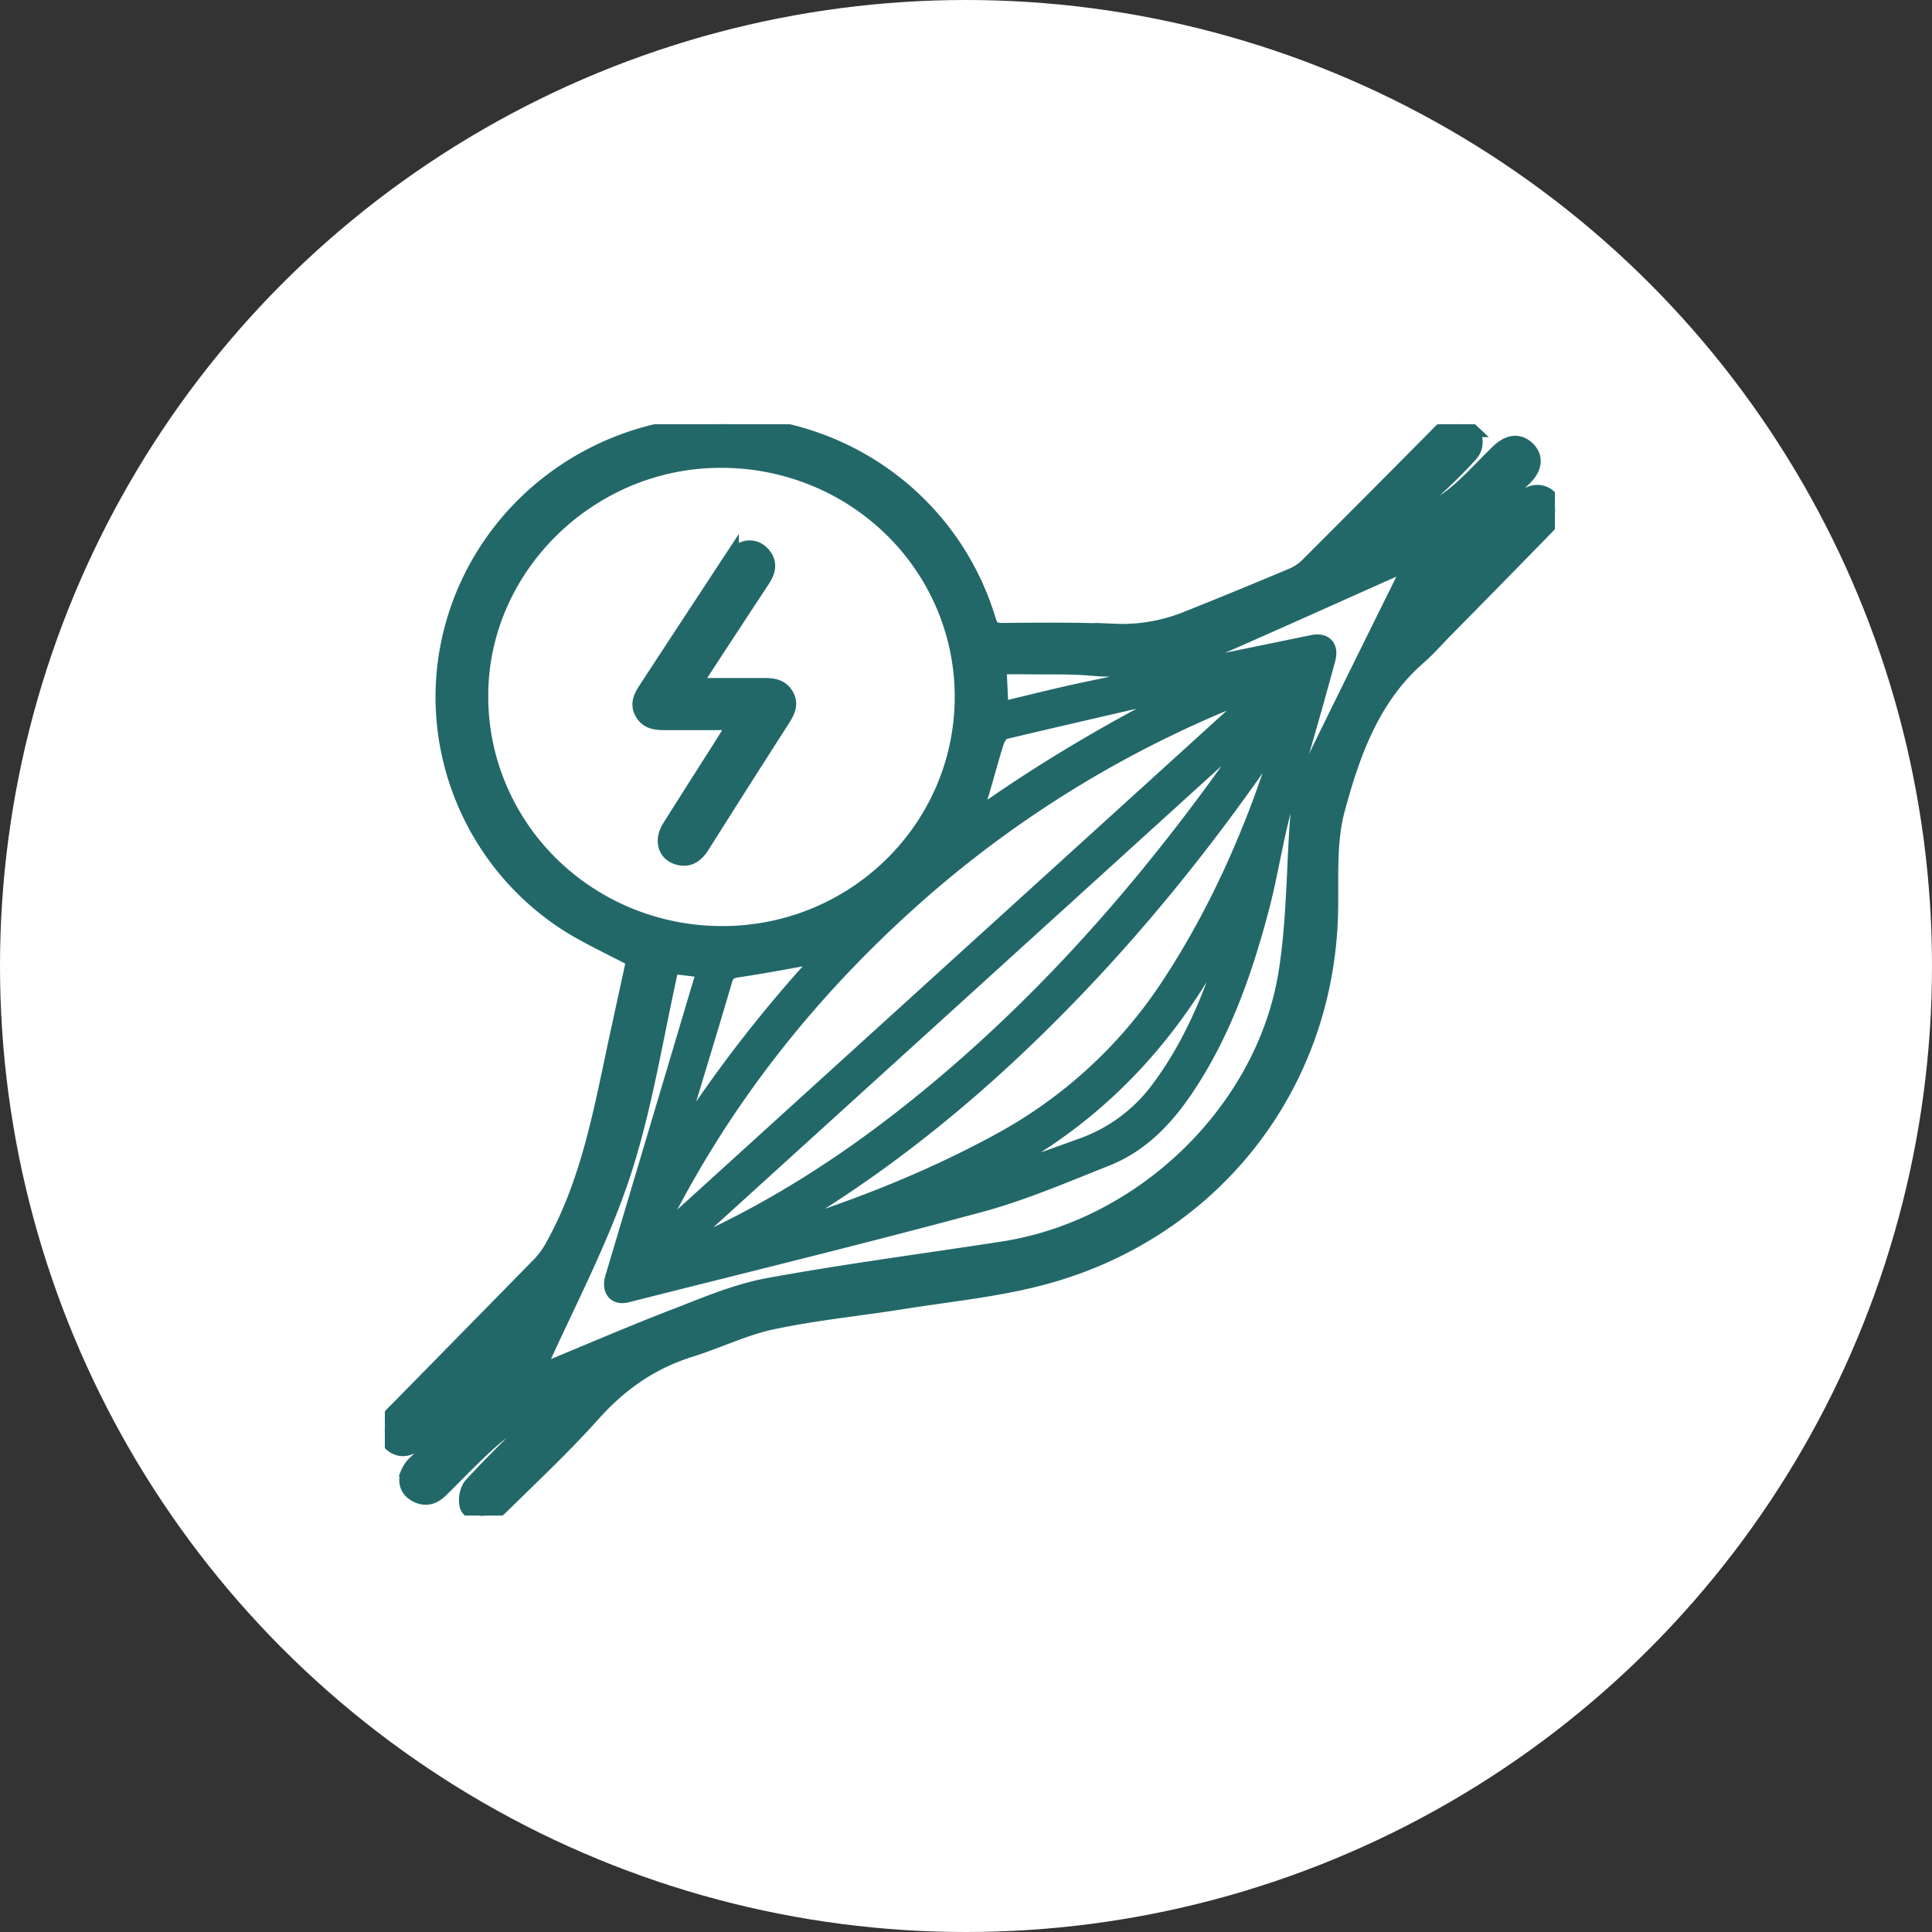 <svg width="246" height="246" fill="none" xmlns="http://www.w3.org/2000/svg"><rect width="100%" height="100%" fill="#333333" stroke="none"/><circle cx="123" cy="123" r="123" fill="#fff"/><g clip-path="url(#a)"><mask id="b" maskUnits="userSpaceOnUse" x="47.99" y="53.005" width="152" height="142" fill="#000"><path fill="#fff" d="M47.99 53.005h152v142h-152z"/><path d="M184.911 71.899c2.342-2.12 4.47-4.023 6.569-5.957.754-.697 1.43-1.474 2.162-2.193 1.245-1.224 2.688-1.331 3.687-.322 1 1.01.885 2.304-.289 3.506a3231.49 3231.49 0 0 1-13.157 13.415c-1.081 1.099-2.096 2.27-3.255 3.28-5.952 5.182-8.441 12.28-10.372 19.405-1.137 4.188-.779 8.792-.881 13.212-.527 22.171-15.116 40.765-36.907 46.44-5.725 1.493-11.696 2.077-17.567 3.013-5.516.878-11.098 1.423-16.552 2.579-3.607.768-7.011 2.448-10.553 3.552-4.909 1.551-8.855 4.31-12.269 8.125-3.722 4.161-7.818 8.006-11.817 11.931-.604.591-1.557 1.117-2.37 1.126-.623 0-1.685-.734-1.822-1.312-.194-.799 0-2.01.548-2.598 2.492-2.725 5.155-5.295 7.755-7.92.38-.385.751-.78 1.125-1.169l-.34-.486c-1.806 1.083-3.8 1.958-5.382 3.298-2.545 2.141-4.818 4.619-7.214 6.944-.915.891-1.974 1.105-3.114.447-.978-.569-1.246-1.53-.935-2.518a3.861 3.861 0 0 1 1.034-1.474c2.333-2.316 4.838-4.482 6.996-6.942 1.436-1.636 2.389-3.671 2.993-4.641a7651.846 7651.846 0 0 0-9.032 8.117c-.38.342-.701.758-1.11 1.067-1.04.796-2.136.802-3.092-.095-.956-.896-.975-1.979-.25-3.04a8.66 8.66 0 0 1 1.04-1.129c6.118-6.227 12.23-12.457 18.337-18.689a10.99 10.99 0 0 0 1.645-2.365c4.594-8.312 6.142-17.523 8.114-26.616.72-3.319 1.442-6.638 2.112-9.716-3.115-1.682-6.264-3.059-9.055-4.925-11.78-7.893-17.47-22.22-14.43-35.852 1.492-6.728 4.985-12.87 10.034-17.648 5.05-4.778 11.43-7.977 18.332-9.19 17.9-3.13 35.015 7.275 40.205 24.474.311 1.019.741 1.297 1.822 1.285 4.765-.046 9.537-.08 14.296.104a21.963 21.963 0 0 0 9.099-1.554 725.644 725.644 0 0 0 13.739-5.645 6.539 6.539 0 0 0 1.959-1.44 4288.349 4288.349 0 0 0 15.972-16.046c.362-.364.71-.747 1.103-1.077 1.046-.878 2.295-.87 3.221 0a2.223 2.223 0 0 1 .146 3.166c-1.128 1.26-2.33 2.447-3.563 3.622-1.648 1.545-3.358 3.026-5.04 4.53l.554.708c1.972-1.178 4.099-2.166 5.875-3.583 2.084-1.658 3.853-3.692 5.775-5.546 1.33-1.285 2.622-1.404 3.675-.389 1.053 1.016.934 2.368-.33 3.616-1.713 1.704-3.604 3.255-5.139 5.094-1.536 1.839-2.657 3.88-4.087 6.02zm-93.13 47.017c16.893.095 30.651-13.295 30.782-29.98.031-3.967-.735-7.9-2.255-11.575a30.088 30.088 0 0 0-6.603-9.84 30.715 30.715 0 0 0-9.94-6.599 31.161 31.161 0 0 0-11.758-2.35c-16.704-.146-30.736 13.424-30.836 29.825a29.735 29.735 0 0 0 2.235 11.619 30.158 30.158 0 0 0 6.603 9.886 30.791 30.791 0 0 0 9.962 6.64 31.258 31.258 0 0 0 11.793 2.374h.016zm-6.308 4.072c-2.047 9.025-3.392 18.111-6.255 26.713-2.862 8.603-7.235 16.734-10.995 25.187.492-.186.876-.306 1.246-.474 5.485-2.261 10.93-4.616 16.465-6.752 3.89-1.499 7.805-3.188 11.873-3.934 9.911-1.817 19.935-3.117 29.902-4.659 17.838-2.754 33.293-17.683 36.087-35.243.891-5.604.991-11.337 1.296-17.021.165-3.078.42-6.119 1.778-8.918 3.981-8.205 8.049-16.37 12.086-24.55.255-.518.526-1.032 1.003-1.962l-1.947.857c-7.164 3.19-14.303 6.41-21.476 9.563-5.557 2.448-11.322 3.803-17.49 3.25-2.675-.243-5.382-.145-8.076-.184-1.23-.019-2.461 0-3.813 0 .094 1.985.172 3.69.256 5.506 3.604-.85 7.052-1.737 10.534-2.472 9.705-2.05 19.423-4.035 29.141-6.039 1.586-.327 2.38.484 1.95 2.09a540.607 540.607 0 0 1-3.049 10.866c-.888 3.023-1.987 5.987-2.763 9.034-.987 3.892-1.601 7.875-2.622 11.757-2.041 7.746-4.648 15.296-9.033 22.121-2.695 4.198-5.953 7.899-10.762 9.79-5.27 2.086-10.518 4.356-15.975 5.831-14.951 4.038-30.005 7.703-45.02 11.503-1.455.367-2.228-.612-1.773-2.142 3.767-12.622 7.53-25.246 11.29-37.87.122-.41.178-.838.284-1.346l-4.142-.502zm75.451-35.441c-16.818 6.27-32.256 15.652-45.475 27.637-13.344 12.081-24.13 26.003-31.973 42.083l.355.287 77.093-70.007zm2.726 5.699-.383-.199c-8.578 12.742-18.103 24.734-28.968 35.671-10.901 10.995-22.887 20.674-36.489 28.375.313.052.634.027.935-.074 9.743-3.001 19.196-6.669 28.157-11.524 8.914-4.764 16.463-11.655 21.953-20.038 4.771-7.251 8.525-14.99 11.555-23.061 1.115-3.028 2.143-6.1 3.224-9.15h.016zm-3.062-1.18-.271-.23-74.184 67.355c.368.04.477.086.555.055.433-.168.86-.352 1.283-.538 9.967-4.442 19.078-10.215 27.587-16.933 15.346-12.106 28.257-26.429 39.673-42.108 1.822-2.505 3.563-5.066 5.341-7.602h.016zm-3.76 25.112c-7.5 15.398-18.588 26.836-34.262 33.756.283.13.605.147.9.049 4.769-1.679 9.547-3.337 14.297-5.069a20.831 20.831 0 0 0 9.777-7.247c4.638-6.211 7.298-13.293 9.472-20.592-.003-.123-.078-.282-.199-.897h.015zm-51.876 4.354c-3.65.651-7.332 1.373-11.038 1.921-.981.147-1.399.431-1.67 1.349-1.439 4.932-2.946 9.842-4.429 14.761-.696 2.303-1.385 4.608-2.068 6.917a170.202 170.202 0 0 1 19.19-24.948h.015zm47.229-34.025c-8.098 1.86-16.196 3.698-24.267 5.623-.461.11-.934.85-1.09 1.383-.766 2.42-1.392 4.894-2.14 7.302a29.363 29.363 0 0 1-1.193 2.824c9.086-6.56 18.661-12.142 28.675-17.132h.015zm-59.414 6.075c-2.491 3.925-5.002 7.841-7.475 11.776-.981 1.56-.595 3.193.875 3.707 1.47.514 2.44-.186 3.209-1.404 3.351-5.317 6.723-10.62 10.116-15.908.654-1.022 1.284-2.019.561-3.24-.723-1.22-1.947-1.184-3.159-1.184h-8.612c.42-.703.686-1.18.981-1.633 2.6-3.981 5.207-7.958 7.822-11.931.756-1.15.934-2.276-.125-3.32-1.137-1.113-2.825-.728-3.878.875A9215.89 9215.89 0 0 0 82.4 87.602c-.623.96-1.246 1.909-.605 3.099.682 1.245 1.87 1.272 3.096 1.266h8.843c-.458.753-.713 1.19-.981 1.615h.016z"/></mask><path d="M184.911 71.899c2.342-2.12 4.47-4.023 6.569-5.957.754-.697 1.43-1.474 2.162-2.193 1.245-1.224 2.688-1.331 3.687-.322 1 1.01.885 2.304-.289 3.506a3231.49 3231.49 0 0 1-13.157 13.415c-1.081 1.099-2.096 2.27-3.255 3.28-5.952 5.182-8.441 12.28-10.372 19.405-1.137 4.188-.779 8.792-.881 13.212-.527 22.171-15.116 40.765-36.907 46.44-5.725 1.493-11.696 2.077-17.567 3.013-5.516.878-11.098 1.423-16.552 2.579-3.607.768-7.011 2.448-10.553 3.552-4.909 1.551-8.855 4.31-12.269 8.125-3.722 4.161-7.818 8.006-11.817 11.931-.604.591-1.557 1.117-2.37 1.126-.623 0-1.685-.734-1.822-1.312-.194-.799 0-2.01.548-2.598 2.492-2.725 5.155-5.295 7.755-7.92.38-.385.751-.78 1.125-1.169l-.34-.486c-1.806 1.083-3.8 1.958-5.382 3.298-2.545 2.141-4.818 4.619-7.214 6.944-.915.891-1.974 1.105-3.114.447-.978-.569-1.246-1.53-.935-2.518a3.861 3.861 0 0 1 1.034-1.474c2.333-2.316 4.838-4.482 6.996-6.942 1.436-1.636 2.389-3.671 2.993-4.641a7651.846 7651.846 0 0 0-9.032 8.117c-.38.342-.701.758-1.11 1.067-1.04.796-2.136.802-3.092-.095-.956-.896-.975-1.979-.25-3.04a8.66 8.66 0 0 1 1.04-1.129c6.118-6.227 12.23-12.457 18.337-18.689a10.99 10.99 0 0 0 1.645-2.365c4.594-8.312 6.142-17.523 8.114-26.616.72-3.319 1.442-6.638 2.112-9.716-3.115-1.682-6.264-3.059-9.055-4.925-11.78-7.893-17.47-22.22-14.43-35.852 1.492-6.728 4.985-12.87 10.034-17.648 5.05-4.778 11.43-7.977 18.332-9.19 17.9-3.13 35.015 7.275 40.205 24.474.311 1.019.741 1.297 1.822 1.285 4.765-.046 9.537-.08 14.296.104a21.963 21.963 0 0 0 9.099-1.554 725.644 725.644 0 0 0 13.739-5.645 6.539 6.539 0 0 0 1.959-1.44 4288.349 4288.349 0 0 0 15.972-16.046c.362-.364.71-.747 1.103-1.077 1.046-.878 2.295-.87 3.221 0a2.223 2.223 0 0 1 .146 3.166c-1.128 1.26-2.33 2.447-3.563 3.622-1.648 1.545-3.358 3.026-5.04 4.53l.554.708c1.972-1.178 4.099-2.166 5.875-3.583 2.084-1.658 3.853-3.692 5.775-5.546 1.33-1.285 2.622-1.404 3.675-.389 1.053 1.016.934 2.368-.33 3.616-1.713 1.704-3.604 3.255-5.139 5.094-1.536 1.839-2.657 3.88-4.087 6.02zm-93.13 47.017c16.893.095 30.651-13.295 30.782-29.98.031-3.967-.735-7.9-2.255-11.575a30.088 30.088 0 0 0-6.603-9.84 30.715 30.715 0 0 0-9.94-6.599 31.161 31.161 0 0 0-11.758-2.35c-16.704-.146-30.736 13.424-30.836 29.825a29.735 29.735 0 0 0 2.235 11.619 30.158 30.158 0 0 0 6.603 9.886 30.791 30.791 0 0 0 9.962 6.64 31.258 31.258 0 0 0 11.793 2.374h.016zm-6.308 4.072c-2.047 9.025-3.392 18.111-6.255 26.713-2.862 8.603-7.235 16.734-10.995 25.187.492-.186.876-.306 1.246-.474 5.485-2.261 10.93-4.616 16.465-6.752 3.89-1.499 7.805-3.188 11.873-3.934 9.911-1.817 19.935-3.117 29.902-4.659 17.838-2.754 33.293-17.683 36.087-35.243.891-5.604.991-11.337 1.296-17.021.165-3.078.42-6.119 1.778-8.918 3.981-8.205 8.049-16.37 12.086-24.55.255-.518.526-1.032 1.003-1.962l-1.947.857c-7.164 3.19-14.303 6.41-21.476 9.563-5.557 2.448-11.322 3.803-17.49 3.25-2.675-.243-5.382-.145-8.076-.184-1.23-.019-2.461 0-3.813 0 .094 1.985.172 3.69.256 5.506 3.604-.85 7.052-1.737 10.534-2.472 9.705-2.05 19.423-4.035 29.141-6.039 1.586-.327 2.38.484 1.95 2.09a540.607 540.607 0 0 1-3.049 10.866c-.888 3.023-1.987 5.987-2.763 9.034-.987 3.892-1.601 7.875-2.622 11.757-2.041 7.746-4.648 15.296-9.033 22.121-2.695 4.198-5.953 7.899-10.762 9.79-5.27 2.086-10.518 4.356-15.975 5.831-14.951 4.038-30.005 7.703-45.02 11.503-1.455.367-2.228-.612-1.773-2.142 3.767-12.622 7.53-25.246 11.29-37.87.122-.41.178-.838.284-1.346l-4.142-.502zm75.451-35.441c-16.818 6.27-32.256 15.652-45.475 27.637-13.344 12.081-24.13 26.003-31.973 42.083l.355.287 77.093-70.007zm2.726 5.699-.383-.199c-8.578 12.742-18.103 24.734-28.968 35.671-10.901 10.995-22.887 20.674-36.489 28.375.313.052.634.027.935-.074 9.743-3.001 19.196-6.669 28.157-11.524 8.914-4.764 16.463-11.655 21.953-20.038 4.771-7.251 8.525-14.99 11.555-23.061 1.115-3.028 2.143-6.1 3.224-9.15h.016zm-3.062-1.18-.271-.23-74.184 67.355c.368.04.477.086.555.055.433-.168.86-.352 1.283-.538 9.967-4.442 19.078-10.215 27.587-16.933 15.346-12.106 28.257-26.429 39.673-42.108 1.822-2.505 3.563-5.066 5.341-7.602h.016zm-3.76 25.112c-7.5 15.398-18.588 26.836-34.262 33.756.283.13.605.147.9.049 4.769-1.679 9.547-3.337 14.297-5.069a20.831 20.831 0 0 0 9.777-7.247c4.638-6.211 7.298-13.293 9.472-20.592-.003-.123-.078-.282-.199-.897h.015zm-51.876 4.354c-3.65.651-7.332 1.373-11.038 1.921-.981.147-1.399.431-1.67 1.349-1.439 4.932-2.946 9.842-4.429 14.761-.696 2.303-1.385 4.608-2.068 6.917a170.202 170.202 0 0 1 19.19-24.948h.015zm47.229-34.025c-8.098 1.86-16.196 3.698-24.267 5.623-.461.11-.934.85-1.09 1.383-.766 2.42-1.392 4.894-2.14 7.302a29.363 29.363 0 0 1-1.193 2.824c9.086-6.56 18.661-12.142 28.675-17.132h.015zm-59.414 6.075c-2.491 3.925-5.002 7.841-7.475 11.776-.981 1.56-.595 3.193.875 3.707 1.47.514 2.44-.186 3.209-1.404 3.351-5.317 6.723-10.62 10.116-15.908.654-1.022 1.284-2.019.561-3.24-.723-1.22-1.947-1.184-3.159-1.184h-8.612c.42-.703.686-1.18.981-1.633 2.6-3.981 5.207-7.958 7.822-11.931.756-1.15.934-2.276-.125-3.32-1.137-1.113-2.825-.728-3.878.875A9215.89 9215.89 0 0 0 82.4 87.602c-.623.96-1.246 1.909-.605 3.099.682 1.245 1.87 1.272 3.096 1.266h8.843c-.458.753-.713 1.19-.981 1.615h.016z" fill="#236869"/><path d="M184.911 71.899c2.342-2.12 4.47-4.023 6.569-5.957.754-.697 1.43-1.474 2.162-2.193 1.245-1.224 2.688-1.331 3.687-.322 1 1.01.885 2.304-.289 3.506a3231.49 3231.49 0 0 1-13.157 13.415c-1.081 1.099-2.096 2.27-3.255 3.28-5.952 5.182-8.441 12.28-10.372 19.405-1.137 4.188-.779 8.792-.881 13.212-.527 22.171-15.116 40.765-36.907 46.44-5.725 1.493-11.696 2.077-17.567 3.013-5.516.878-11.098 1.423-16.552 2.579-3.607.768-7.011 2.448-10.553 3.552-4.909 1.551-8.855 4.31-12.269 8.125-3.722 4.161-7.818 8.006-11.817 11.931-.604.591-1.557 1.117-2.37 1.126-.623 0-1.685-.734-1.822-1.312-.194-.799 0-2.01.548-2.598 2.492-2.725 5.155-5.295 7.755-7.92.38-.385.751-.78 1.125-1.169l-.34-.486c-1.806 1.083-3.8 1.958-5.382 3.298-2.545 2.141-4.818 4.619-7.214 6.944-.915.891-1.974 1.105-3.114.447-.978-.569-1.246-1.53-.935-2.518a3.861 3.861 0 0 1 1.034-1.474c2.333-2.316 4.838-4.482 6.996-6.942 1.436-1.636 2.389-3.671 2.993-4.641a7651.846 7651.846 0 0 0-9.032 8.117c-.38.342-.701.758-1.11 1.067-1.04.796-2.136.802-3.092-.095-.956-.896-.975-1.979-.25-3.04a8.66 8.66 0 0 1 1.04-1.129c6.118-6.227 12.23-12.457 18.337-18.689a10.99 10.99 0 0 0 1.645-2.365c4.594-8.312 6.142-17.523 8.114-26.616.72-3.319 1.442-6.638 2.112-9.716-3.115-1.682-6.264-3.059-9.055-4.925-11.78-7.893-17.47-22.22-14.43-35.852 1.492-6.728 4.985-12.87 10.034-17.648 5.05-4.778 11.43-7.977 18.332-9.19 17.9-3.13 35.015 7.275 40.205 24.474.311 1.019.741 1.297 1.822 1.285 4.765-.046 9.537-.08 14.296.104a21.963 21.963 0 0 0 9.099-1.554 725.644 725.644 0 0 0 13.739-5.645 6.539 6.539 0 0 0 1.959-1.44 4288.349 4288.349 0 0 0 15.972-16.046c.362-.364.71-.747 1.103-1.077 1.046-.878 2.295-.87 3.221 0a2.223 2.223 0 0 1 .146 3.166c-1.128 1.26-2.33 2.447-3.563 3.622-1.648 1.545-3.358 3.026-5.04 4.53l.554.708c1.972-1.178 4.099-2.166 5.875-3.583 2.084-1.658 3.853-3.692 5.775-5.546 1.33-1.285 2.622-1.404 3.675-.389 1.053 1.016.934 2.368-.33 3.616-1.713 1.704-3.604 3.255-5.139 5.094-1.536 1.839-2.657 3.88-4.087 6.02zm-93.13 47.017c16.893.095 30.651-13.295 30.782-29.98.031-3.967-.735-7.9-2.255-11.575a30.088 30.088 0 0 0-6.603-9.84 30.715 30.715 0 0 0-9.94-6.599 31.161 31.161 0 0 0-11.758-2.35c-16.704-.146-30.736 13.424-30.836 29.825a29.735 29.735 0 0 0 2.235 11.619 30.158 30.158 0 0 0 6.603 9.886 30.791 30.791 0 0 0 9.962 6.64 31.258 31.258 0 0 0 11.793 2.374h.016zm-6.308 4.072c-2.047 9.025-3.392 18.111-6.255 26.713-2.862 8.603-7.235 16.734-10.995 25.187.492-.186.876-.306 1.246-.474 5.485-2.261 10.93-4.616 16.465-6.752 3.89-1.499 7.805-3.188 11.873-3.934 9.911-1.817 19.935-3.117 29.902-4.659 17.838-2.754 33.293-17.683 36.087-35.243.891-5.604.991-11.337 1.296-17.021.165-3.078.42-6.119 1.778-8.918 3.981-8.205 8.049-16.37 12.086-24.55.255-.518.526-1.032 1.003-1.962l-1.947.857c-7.164 3.19-14.303 6.41-21.476 9.563-5.557 2.448-11.322 3.803-17.49 3.25-2.675-.243-5.382-.145-8.076-.184-1.23-.019-2.461 0-3.813 0 .094 1.985.172 3.69.256 5.506 3.604-.85 7.052-1.737 10.534-2.472 9.705-2.05 19.423-4.035 29.141-6.039 1.586-.327 2.38.484 1.95 2.09a540.607 540.607 0 0 1-3.049 10.866c-.888 3.023-1.987 5.987-2.763 9.034-.987 3.892-1.601 7.875-2.622 11.757-2.041 7.746-4.648 15.296-9.033 22.121-2.695 4.198-5.953 7.899-10.762 9.79-5.27 2.086-10.518 4.356-15.975 5.831-14.951 4.038-30.005 7.703-45.02 11.503-1.455.367-2.228-.612-1.773-2.142 3.767-12.622 7.53-25.246 11.29-37.87.122-.41.178-.838.284-1.346l-4.142-.502zm75.451-35.441c-16.818 6.27-32.256 15.652-45.475 27.637-13.344 12.081-24.13 26.003-31.973 42.083l.355.287 77.093-70.007zm2.726 5.699-.383-.199c-8.578 12.742-18.103 24.734-28.968 35.671-10.901 10.995-22.887 20.674-36.489 28.375.313.052.634.027.935-.074 9.743-3.001 19.196-6.669 28.157-11.524 8.914-4.764 16.463-11.655 21.953-20.038 4.771-7.251 8.525-14.99 11.555-23.061 1.115-3.028 2.143-6.1 3.224-9.15h.016zm-3.062-1.18-.271-.23-74.184 67.355c.368.04.477.086.555.055.433-.168.86-.352 1.283-.538 9.967-4.442 19.078-10.215 27.587-16.933 15.346-12.106 28.257-26.429 39.673-42.108 1.822-2.505 3.563-5.066 5.341-7.602h.016zm-3.76 25.112c-7.5 15.398-18.588 26.836-34.262 33.756.283.13.605.147.9.049 4.769-1.679 9.547-3.337 14.297-5.069a20.831 20.831 0 0 0 9.777-7.247c4.638-6.211 7.298-13.293 9.472-20.592-.003-.123-.078-.282-.199-.897h.015zm-51.876 4.354c-3.65.651-7.332 1.373-11.038 1.921-.981.147-1.399.431-1.67 1.349-1.439 4.932-2.946 9.842-4.429 14.761-.696 2.303-1.385 4.608-2.068 6.917a170.202 170.202 0 0 1 19.19-24.948h.015zm47.229-34.025c-8.098 1.86-16.196 3.698-24.267 5.623-.461.11-.934.85-1.09 1.383-.766 2.42-1.392 4.894-2.14 7.302a29.363 29.363 0 0 1-1.193 2.824c9.086-6.56 18.661-12.142 28.675-17.132h.015zm-59.414 6.075c-2.491 3.925-5.002 7.841-7.475 11.776-.981 1.56-.595 3.193.875 3.707 1.47.514 2.44-.186 3.209-1.404 3.351-5.317 6.723-10.62 10.116-15.908.654-1.022 1.284-2.019.561-3.24-.723-1.22-1.947-1.184-3.159-1.184h-8.612c.42-.703.686-1.18.981-1.633 2.6-3.981 5.207-7.958 7.822-11.931.756-1.15.934-2.276-.125-3.32-1.137-1.113-2.825-.728-3.878.875A9215.89 9215.89 0 0 0 82.4 87.602c-.623.96-1.246 1.909-.605 3.099.682 1.245 1.87 1.272 3.096 1.266h8.843c-.458.753-.713 1.19-.981 1.615h.016z" stroke="#236869" stroke-width="2" mask="url(#b)"/></g><defs><clipPath id="a"><path fill="#fff" transform="translate(49 54)" d="M0 0h149v139H0z"/></clipPath></defs></svg>